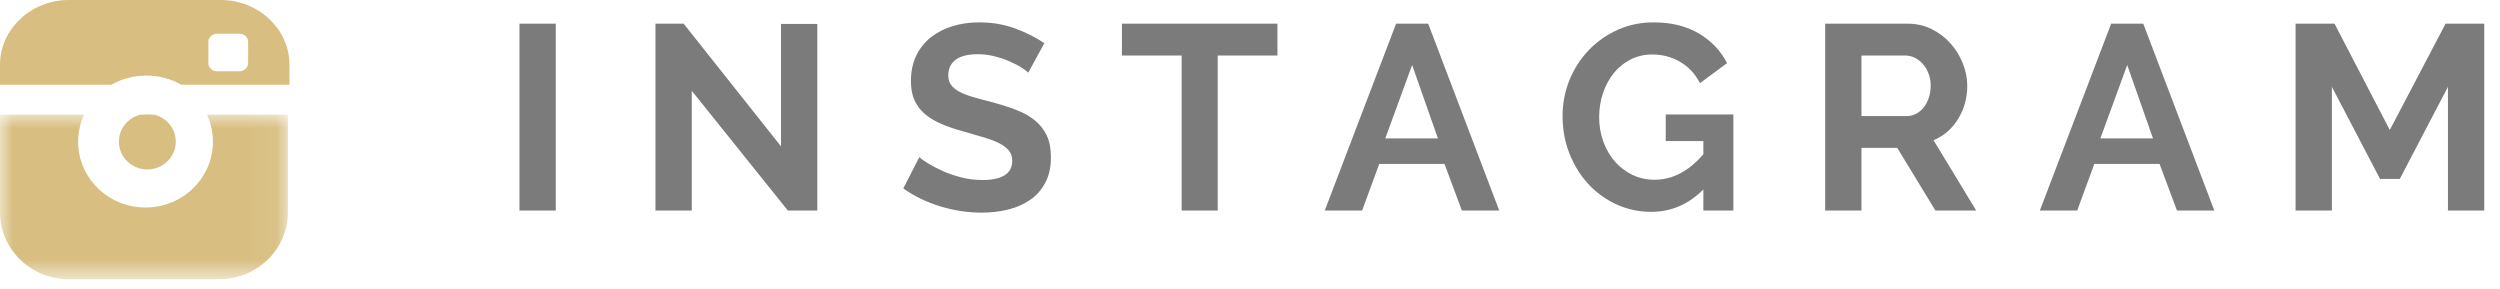 <?xml version="1.0" encoding="UTF-8"?>
<svg width="95px" height="11px" viewBox="0 0 95 11" version="1.1" xmlns="http://www.w3.org/2000/svg" xmlns:xlink="http://www.w3.org/1999/xlink">
    <!-- Generator: Sketch 50.2 (55047) - http://www.bohemiancoding.com/sketch -->
    <title>Group 20</title>
    <desc>Created with Sketch.</desc>
    <defs>
        <polygon id="path-1" points="1.80327869e-05 0 10.94 0 10.94 6.251 1.80327869e-05 6.251"></polygon>
    </defs>
    <g id="Page-1" stroke="none" stroke-width="1" fill="none" fill-rule="evenodd">
        <g id="Homepage" transform="translate(-912, -5749)">
            <g id="Group-20" transform="translate(912, 5749)">
                <path d="M19.74,8 L19.74,0.9 L21.12,0.9 L21.12,8 L19.74,8 Z M26.288,3.45 L26.288,8 L24.908,8 L24.908,0.9 L25.978,0.9 L29.678,5.56 L29.678,0.91 L31.058,0.91 L31.058,8 L29.938,8 L26.288,3.45 Z M39.075,2.76 C39.029,2.713 38.944,2.65 38.82,2.57 C38.697,2.49 38.547,2.412 38.37,2.335 C38.194,2.258 38.002,2.193 37.795,2.14 C37.589,2.087 37.379,2.06 37.165,2.06 C36.785,2.06 36.502,2.13 36.315,2.27 C36.129,2.41 36.035,2.607 36.035,2.86 C36.035,3.007 36.07,3.128 36.14,3.225 C36.21,3.322 36.312,3.407 36.445,3.48 C36.579,3.553 36.747,3.62 36.95,3.68 C37.154,3.74 37.389,3.803 37.655,3.87 C38.002,3.963 38.317,4.063 38.6,4.17 C38.884,4.277 39.124,4.41 39.32,4.57 C39.517,4.73 39.669,4.922 39.775,5.145 C39.882,5.368 39.935,5.643 39.935,5.97 C39.935,6.35 39.864,6.675 39.72,6.945 C39.577,7.215 39.384,7.433 39.14,7.6 C38.897,7.767 38.617,7.888 38.3,7.965 C37.984,8.042 37.652,8.08 37.305,8.08 C36.772,8.08 36.245,8 35.725,7.84 C35.205,7.68 34.739,7.453 34.325,7.16 L34.935,5.97 C34.995,6.03 35.104,6.108 35.26,6.205 C35.417,6.302 35.602,6.398 35.815,6.495 C36.029,6.592 36.265,6.673 36.525,6.74 C36.785,6.807 37.052,6.84 37.325,6.84 C38.085,6.84 38.465,6.597 38.465,6.11 C38.465,5.957 38.422,5.827 38.335,5.72 C38.249,5.613 38.125,5.52 37.965,5.44 C37.805,5.36 37.612,5.287 37.385,5.22 C37.159,5.153 36.905,5.08 36.625,5 C36.285,4.907 35.99,4.805 35.74,4.695 C35.49,4.585 35.282,4.455 35.115,4.305 C34.949,4.155 34.824,3.982 34.74,3.785 C34.657,3.588 34.615,3.353 34.615,3.08 C34.615,2.72 34.682,2.4 34.815,2.12 C34.949,1.84 35.134,1.607 35.37,1.42 C35.607,1.233 35.882,1.092 36.195,0.995 C36.509,0.898 36.845,0.85 37.205,0.85 C37.705,0.85 38.165,0.928 38.585,1.085 C39.005,1.242 39.372,1.427 39.685,1.64 L39.075,2.76 Z M48.543,2.11 L46.273,2.11 L46.273,8 L44.903,8 L44.903,2.11 L42.633,2.11 L42.633,0.9 L48.543,0.9 L48.543,2.11 Z M53.051,0.9 L54.271,0.9 L56.971,8 L55.551,8 L54.891,6.23 L52.411,6.23 L51.761,8 L50.341,8 L53.051,0.9 Z M54.641,5.26 L53.661,2.47 L52.641,5.26 L54.641,5.26 Z M64.728,7.2 C64.162,7.767 63.502,8.05 62.748,8.05 C62.282,8.05 61.843,7.957 61.433,7.77 C61.023,7.583 60.667,7.327 60.363,7 C60.06,6.673 59.82,6.288 59.643,5.845 C59.467,5.402 59.378,4.923 59.378,4.41 C59.378,3.923 59.467,3.465 59.643,3.035 C59.82,2.605 60.063,2.228 60.373,1.905 C60.683,1.582 61.048,1.325 61.468,1.135 C61.888,0.945 62.345,0.85 62.838,0.85 C63.505,0.85 64.077,0.99 64.553,1.27 C65.03,1.55 65.388,1.927 65.628,2.4 L64.598,3.16 C64.418,2.807 64.167,2.537 63.843,2.35 C63.52,2.163 63.168,2.07 62.788,2.07 C62.488,2.07 62.213,2.133 61.963,2.26 C61.713,2.387 61.5,2.56 61.323,2.78 C61.147,3 61.01,3.253 60.913,3.54 C60.817,3.827 60.768,4.13 60.768,4.45 C60.768,4.783 60.822,5.095 60.928,5.385 C61.035,5.675 61.182,5.927 61.368,6.14 C61.555,6.353 61.777,6.522 62.033,6.645 C62.29,6.768 62.568,6.83 62.868,6.83 C63.555,6.83 64.175,6.507 64.728,5.86 L64.728,5.36 L63.298,5.36 L63.298,4.35 L65.868,4.35 L65.868,8 L64.728,8 L64.728,7.2 Z M69.356,8 L69.356,0.9 L72.496,0.9 C72.823,0.9 73.124,0.968 73.401,1.105 C73.678,1.242 73.916,1.422 74.116,1.645 C74.316,1.868 74.473,2.122 74.586,2.405 C74.699,2.688 74.756,2.973 74.756,3.26 C74.756,3.72 74.641,4.138 74.411,4.515 C74.181,4.892 73.869,5.163 73.476,5.33 L75.096,8 L73.546,8 L72.096,5.62 L70.736,5.62 L70.736,8 L69.356,8 Z M70.736,4.41 L72.466,4.41 C72.593,4.41 72.711,4.38 72.821,4.32 C72.931,4.26 73.026,4.178 73.106,4.075 C73.186,3.972 73.249,3.85 73.296,3.71 C73.343,3.57 73.366,3.42 73.366,3.26 C73.366,3.093 73.339,2.94 73.286,2.8 C73.233,2.66 73.161,2.538 73.071,2.435 C72.981,2.332 72.878,2.252 72.761,2.195 C72.644,2.138 72.526,2.11 72.406,2.11 L70.736,2.11 L70.736,4.41 Z M80.224,0.9 L81.444,0.9 L84.144,8 L82.724,8 L82.064,6.23 L79.584,6.23 L78.934,8 L77.514,8 L80.224,0.9 Z M81.814,5.26 L80.834,2.47 L79.814,5.26 L81.814,5.26 Z M93.022,8 L93.022,3.3 L91.192,6.8 L90.442,6.8 L88.612,3.3 L88.612,8 L87.232,8 L87.232,0.9 L88.712,0.9 L90.812,4.94 L92.932,0.9 L94.402,0.9 L94.402,8 L93.022,8 Z" id="INSTAGRAM" fill="#7B7B7B"></path>
                <g id="Page-1">
                    <g id="Group-3" transform="translate(0, 4.357)">
                        <mask id="mask-2" fill="white">
                            <use xlink:href="#path-1"></use>
                        </mask>
                        <g id="Clip-2"></g>
                        <path d="M8.091,1.027 C8.091,2.408 6.945,3.528 5.53,3.528 C4.115,3.528 2.969,2.408 2.969,1.027 C2.969,0.661 3.05,0.314 3.195,0 L1.80327869e-05,0 L1.80327869e-05,3.715 C1.80327869e-05,5.11 1.169,6.251 2.597,6.251 L8.343,6.251 C9.771,6.251 10.94,5.11 10.94,3.715 L10.94,0 L7.865,0 C8.01,0.314 8.091,0.661 8.091,1.027" id="Fill-1" fill="#D8BF81" mask="url(#mask-2)"></path>
                    </g>
                    <path d="M7.918,1.59 C7.918,1.421 8.064,1.282 8.244,1.282 L9.102,1.282 C9.282,1.282 9.429,1.421 9.429,1.59 L9.429,2.399 C9.429,2.569 9.282,2.707 9.102,2.707 L8.244,2.707 C8.064,2.707 7.918,2.569 7.918,2.399 L7.918,1.59 Z M5.56,2.872 C6.047,2.872 6.502,2.999 6.89,3.22 L11,3.22 L11,2.462 C11,1.108 9.825,0 8.389,0 L2.611,0 C1.175,0 0,1.108 0,2.462 L0,3.22 L4.231,3.22 C4.619,2.999 5.074,2.872 5.56,2.872 Z" id="Fill-4" fill="#D8BF81"></path>
                    <path d="M4.518,5.382 C4.518,5.966 5.002,6.44 5.598,6.44 C6.195,6.44 6.679,5.966 6.679,5.382 C6.679,4.886 6.33,4.471 5.86,4.357 L5.336,4.357 C4.867,4.471 4.518,4.886 4.518,5.382" id="Fill-6" fill="#D8BF81"></path>
                    <path d="M5.598,4.357 C5.496,4.357 5.398,4.372 5.304,4.397 L5.893,4.397 C5.798,4.372 5.7,4.357 5.598,4.357" id="Fill-8" fill="#D8BF81"></path>
                </g>
            </g>
        </g>
    </g>
</svg>